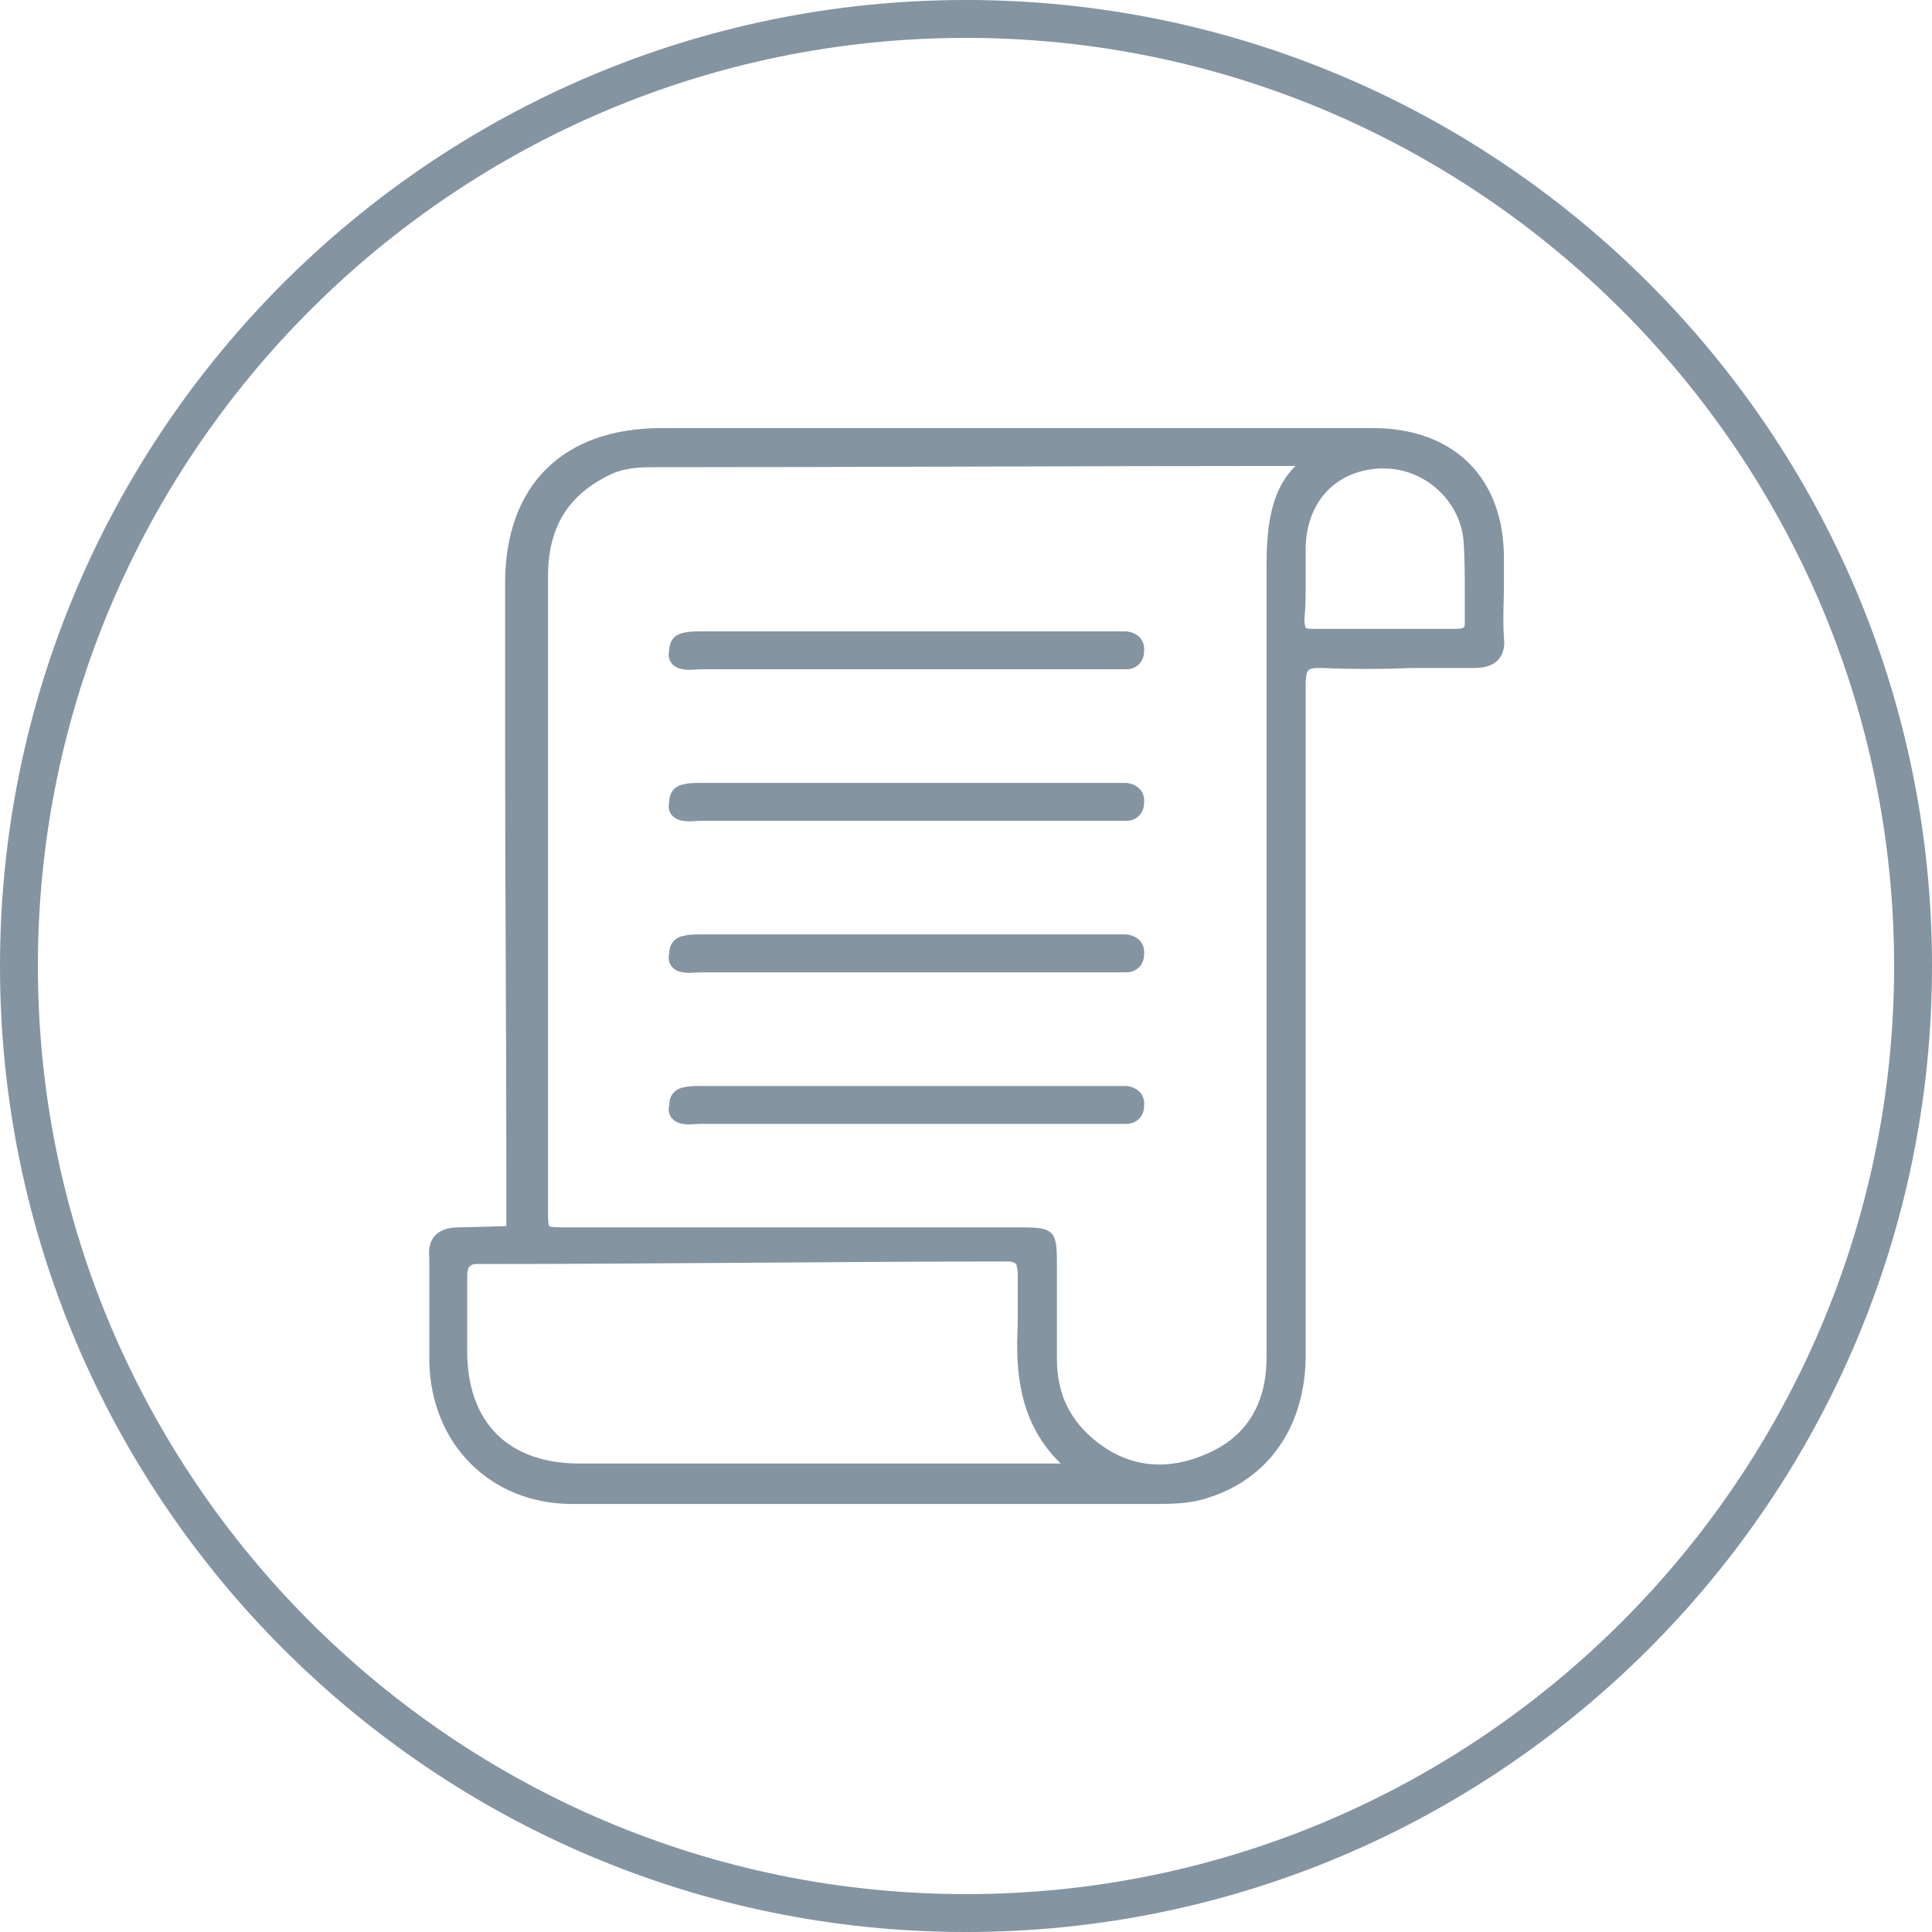 <?xml version="1.0" encoding="UTF-8"?> <svg xmlns="http://www.w3.org/2000/svg" width="100" height="100" viewBox="0 0 100 100" fill="none"><g clip-path="url(#clip0_2304_1163)"><path d="M50 100C22.418 100 0 77.582 0 50C0 22.418 22.418 0 50 0C77.582 0 100 22.418 100 50C100 77.582 77.582 100 50 100ZM50 1.961C23.529 1.961 1.961 23.529 1.961 50C1.961 76.471 23.529 98.039 50 98.039C76.471 98.039 98.039 76.471 98.039 50C98.039 23.529 76.471 1.961 50 1.961Z" fill="#8494A1"></path><path d="M77.843 30.196C77.843 29.739 77.843 29.347 77.843 28.889C77.843 24.706 75.229 22.157 71.046 22.157C66.667 22.157 62.222 22.157 57.843 22.157H34.248C29.15 22.157 26.144 25.098 26.144 30.196V38.432C26.144 45.883 26.209 53.334 26.209 60.785C26.209 61.111 26.209 63.464 26.209 63.464C26.209 63.464 23.987 63.53 23.726 63.53C23.203 63.53 22.811 63.66 22.549 63.922C22.288 64.183 22.157 64.576 22.222 65.098C22.222 66.144 22.222 67.19 22.222 68.236C22.222 68.955 22.222 69.674 22.222 70.458C22.288 74.706 25.36 77.844 29.608 77.844C33.791 77.844 37.974 77.844 42.222 77.844C44.641 77.844 47.059 77.844 49.542 77.844H59.935C60.98 77.844 61.83 77.778 62.549 77.517C65.686 76.536 67.582 73.791 67.582 70.131C67.582 58.758 67.582 46.994 67.582 35.425C67.582 35.033 67.647 34.772 67.712 34.706C67.843 34.575 68.039 34.575 68.431 34.575C70 34.641 71.569 34.641 73.072 34.575C74.118 34.575 75.229 34.575 76.275 34.575C76.863 34.575 77.255 34.445 77.516 34.183C77.778 33.922 77.909 33.53 77.843 33.007C77.778 32.092 77.843 31.111 77.843 30.196ZM67.582 30.131C67.582 29.543 67.582 28.889 67.582 28.301C67.647 25.948 69.15 24.379 71.373 24.249C71.438 24.249 71.503 24.249 71.634 24.249C73.725 24.249 75.556 25.883 75.752 27.974C75.817 28.889 75.817 29.804 75.817 30.654C75.817 31.177 75.817 31.7 75.817 32.223C75.817 32.353 75.817 32.419 75.752 32.484C75.752 32.484 75.621 32.549 75.359 32.549C74.444 32.549 73.595 32.549 72.68 32.549H71.569C71.242 32.549 70.85 32.549 70.523 32.549C69.673 32.549 68.823 32.549 68.039 32.549C67.778 32.549 67.647 32.549 67.582 32.484C67.582 32.484 67.516 32.353 67.516 32.092C67.582 31.373 67.582 30.719 67.582 30.131ZM65.556 61.83V70.262C65.556 72.746 64.444 74.445 62.353 75.294C60.196 76.21 58.17 75.883 56.471 74.379C55.294 73.334 54.706 72.026 54.706 70.327C54.706 69.347 54.706 68.366 54.706 67.386C54.706 66.667 54.706 66.013 54.706 65.294C54.706 63.726 54.51 63.53 52.941 63.53H29.412C28.954 63.53 28.497 63.53 28.431 63.464C28.366 63.399 28.366 62.941 28.366 62.484V53.464C28.366 45.556 28.366 37.713 28.366 29.804C28.366 27.386 29.346 25.687 31.438 24.641C32.026 24.314 32.745 24.183 33.66 24.183C44.771 24.183 55.948 24.118 67.059 24.118C65.686 25.425 65.556 27.582 65.556 29.347C65.556 40.196 65.556 51.046 65.556 61.83ZM24.183 66.013C24.183 65.752 24.248 65.687 24.248 65.621C24.314 65.556 24.379 65.425 24.64 65.425C34.379 65.425 43.399 65.294 52.222 65.294C52.484 65.294 52.614 65.425 52.614 65.491C52.614 65.491 52.68 65.687 52.68 65.948C52.68 66.34 52.68 66.798 52.68 67.255C52.68 67.713 52.68 68.17 52.68 68.562C52.549 70.981 52.745 73.66 54.902 75.752C54.837 75.752 54.706 75.752 54.641 75.752C54.575 75.752 54.444 75.752 54.379 75.752C46.275 75.752 38.17 75.752 30 75.752C26.34 75.752 24.183 73.66 24.183 69.935C24.183 69.478 24.183 68.955 24.183 68.497C24.183 67.713 24.183 66.863 24.183 66.013Z" fill="#8494A1"></path><path d="M35.359 34.641C35.686 34.706 35.948 34.641 36.275 34.641H49.412H56.993C57.451 34.641 57.843 34.641 58.301 34.641C58.824 34.641 59.216 34.248 59.216 33.725C59.281 33.137 58.889 32.745 58.301 32.68C58.039 32.68 57.843 32.68 57.516 32.68C50.458 32.68 43.333 32.68 36.275 32.68C36.013 32.68 35.686 32.68 35.425 32.745C34.967 32.81 34.641 33.137 34.641 33.66C34.51 34.183 34.837 34.575 35.359 34.641Z" fill="#8494A1"></path><path d="M35.359 42.484C35.686 42.55 35.948 42.484 36.275 42.484H49.412H56.993C57.451 42.484 57.843 42.484 58.301 42.484C58.824 42.484 59.216 42.092 59.216 41.569C59.281 40.981 58.889 40.589 58.301 40.523C58.039 40.523 57.843 40.523 57.516 40.523C50.458 40.523 43.333 40.523 36.275 40.523C36.013 40.523 35.686 40.523 35.425 40.589C34.967 40.654 34.641 40.981 34.641 41.504C34.51 42.027 34.837 42.419 35.359 42.484Z" fill="#8494A1"></path><path d="M35.359 50.327C35.686 50.392 35.948 50.327 36.275 50.327H49.412H56.993C57.451 50.327 57.843 50.327 58.301 50.327C58.824 50.327 59.216 49.935 59.216 49.412C59.281 48.824 58.889 48.432 58.301 48.366C58.039 48.366 57.843 48.366 57.516 48.366C50.458 48.366 43.333 48.366 36.275 48.366C36.013 48.366 35.686 48.366 35.425 48.432C34.967 48.497 34.641 48.824 34.641 49.347C34.51 49.87 34.837 50.262 35.359 50.327Z" fill="#8494A1"></path><path d="M35.359 58.171C35.686 58.236 35.948 58.171 36.275 58.171H49.412H56.993C57.451 58.171 57.843 58.171 58.301 58.171C58.824 58.171 59.216 57.779 59.216 57.256C59.281 56.667 58.889 56.275 58.301 56.21C58.039 56.21 57.843 56.21 57.516 56.21C50.458 56.21 43.333 56.21 36.275 56.21C36.013 56.21 35.686 56.21 35.425 56.275C34.967 56.341 34.641 56.667 34.641 57.19C34.51 57.713 34.837 58.105 35.359 58.171Z" fill="#8494A1"></path></g><defs><clipPath id="clip0_2304_1163"><rect width="100" height="100" fill="white"></rect></clipPath></defs></svg> 